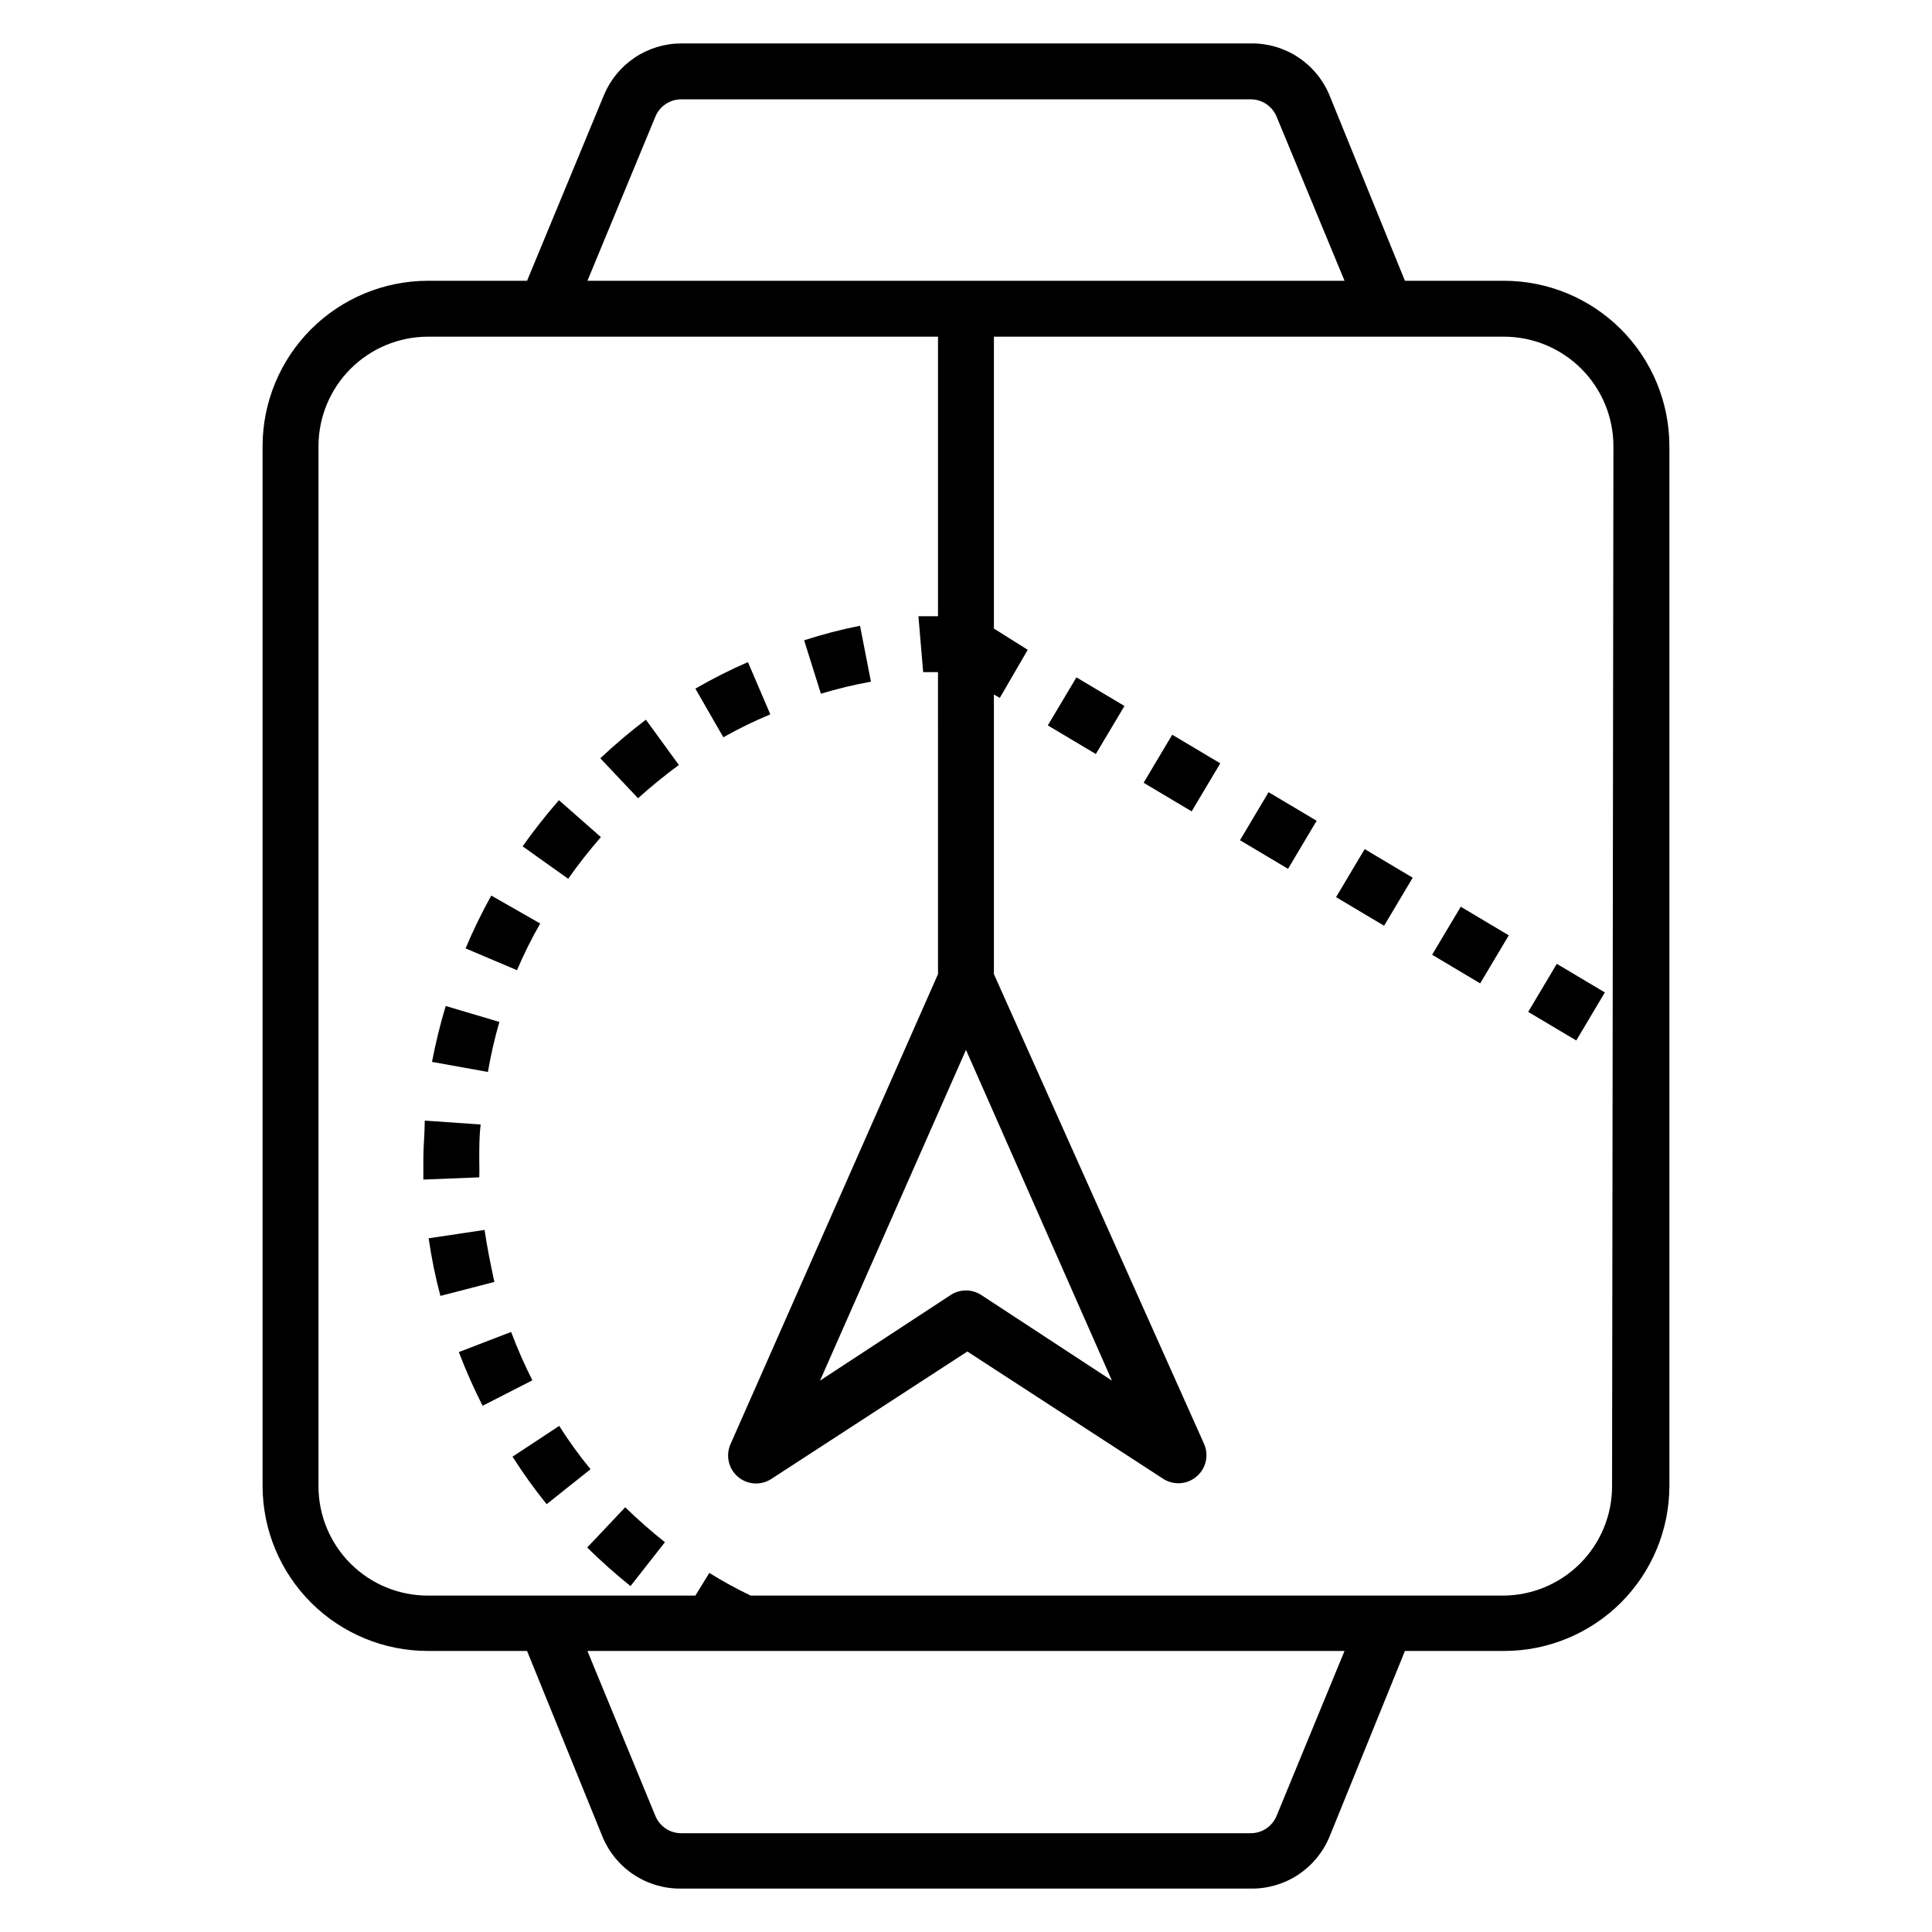<?xml version="1.0" encoding="UTF-8"?>
<!-- Uploaded to: ICON Repo, www.svgrepo.com, Generator: ICON Repo Mixer Tools -->
<svg fill="#000000" width="800px" height="800px" version="1.1" viewBox="144 144 512 512" xmlns="http://www.w3.org/2000/svg">
 <g>
  <path d="m542.62 218.41h-26.301l-20.004-49.195c-1.707-4.117-4.613-7.625-8.34-10.07-3.727-2.441-8.098-3.711-12.555-3.637h-150.85c-4.391 0-8.684 1.301-12.336 3.742-3.652 2.438-6.504 5.906-8.188 9.965l-20.371 49.195h-26.305c-11.605 0.02-22.73 4.637-30.941 12.844-8.207 8.207-12.824 19.336-12.844 30.941v275.61c0.02 11.602 4.641 22.719 12.852 30.914 8.207 8.195 19.336 12.801 30.934 12.801h26.305l20.004 49.27c1.707 4.113 4.609 7.621 8.336 10.066 3.727 2.445 8.102 3.711 12.555 3.641h150.85c4.457 0.07 8.828-1.195 12.555-3.641 3.727-2.445 6.633-5.953 8.34-10.066l20.004-49.27h26.301c11.602 0 22.727-4.606 30.938-12.801 8.207-8.195 12.828-19.312 12.848-30.914v-275.61c-0.02-11.605-4.637-22.734-12.844-30.941s-19.336-12.824-30.941-12.844zm-224.94-43.492c1.148-2.793 3.875-4.609 6.891-4.594h150.85c3.019-0.016 5.742 1.801 6.891 4.594l18.004 43.492h-200.64zm82.316 247.31 38.676 87.648-34.602-22.672c-2.473-1.629-5.68-1.629-8.152 0l-34.602 22.672zm82.312 203c-1.148 2.793-3.871 4.609-6.891 4.594h-150.85c-3.016 0.016-5.742-1.801-6.891-4.594l-18.004-43.711h200.64zm88.906-87.277c-0.02 7.672-3.078 15.02-8.512 20.438-5.43 5.414-12.785 8.457-20.457 8.457h-199.3c-3.762-1.797-7.422-3.801-10.965-6l-3.703 6h-70.906c-7.668 0-15.027-3.043-20.457-8.457-5.43-5.418-8.492-12.766-8.512-20.438v-275.76c0.02-7.676 3.078-15.035 8.508-20.461 5.43-5.43 12.785-8.488 20.461-8.508h135.21v74.09h-5.188l1.258 14.816h3.926l0.004 80.02-54.977 124.54c-1.355 3.019-0.547 6.57 1.98 8.703 2.531 2.133 6.168 2.332 8.914 0.484l51.863-33.711 51.863 33.711h-0.004c2.766 1.805 6.391 1.562 8.891-0.594 2.488-2.109 3.301-5.602 2-8.594l-55.715-124.54v-74.09l1.555 0.891 7.41-12.742-8.965-5.633v-77.352h135.21c7.676 0.02 15.035 3.078 20.461 8.508 5.43 5.426 8.488 12.785 8.508 20.461z"/>
  <path d="m548.99 412.16 7.578-12.734 12.734 7.578-7.578 12.734z"/>
  <path d="m421.68 336.24 7.582-12.73 12.73 7.582-7.582 12.73z"/>
  <path d="m523.53 397.02 7.586-12.73 12.73 7.586-7.586 12.73z"/>
  <path d="m447.07 351.44 7.582-12.73 12.73 7.582-7.582 12.73z"/>
  <path d="m498.07 381.75 7.582-12.73 12.73 7.582-7.582 12.73z"/>
  <path d="m472.61 366.67 7.578-12.734 12.734 7.578-7.578 12.734z"/>
  <path d="m276.34 414.82-14.227-4.223c-1.457 4.875-2.672 9.82-3.629 14.816l14.816 2.668c0.766-4.473 1.777-8.902 3.039-13.262z"/>
  <path d="m303.24 365.84-11.113-9.781c-3.418 3.91-6.633 7.988-9.633 12.227l12.078 8.594c2.699-3.824 5.594-7.508 8.668-11.039z"/>
  <path d="m287.16 388.74-12.965-7.41c-2.523 4.539-4.801 9.215-6.816 14.004l13.633 5.777c1.801-4.242 3.856-8.375 6.148-12.371z"/>
  <path d="m374.81 324.65-2.891-14.816c-5.012 0.988-9.957 2.277-14.816 3.852l4.445 14.152c4.356-1.312 8.785-2.375 13.262-3.188z"/>
  <path d="m292.2 521.88-12.371 8.148-0.004 0.004c2.773 4.363 5.793 8.57 9.039 12.594l11.633-9.262c-3.004-3.648-5.773-7.484-8.297-11.484z"/>
  <path d="m303.09 344.95 10 10.594c3.453-3.117 7.066-6.062 10.82-8.816l-8.742-12.004-0.004 0.004c-4.195 3.195-8.227 6.609-12.074 10.223z"/>
  <path d="m299.61 554.11c3.656 3.598 7.488 7.012 11.484 10.223l9.113-11.633c-3.66-2.906-7.172-5.996-10.52-9.258z"/>
  <path d="m342.21 319.46c-4.773 2.078-9.422 4.426-13.926 7.035l7.41 12.891-0.004 0.004c4.023-2.273 8.184-4.301 12.449-6.078z"/>
  <path d="m271.01 451.12c0-3.039 0-6.074 0.371-9.113l-14.816-1.039c0 3.336-0.371 6.742-0.371 10.148v5.484l14.816-0.594c0.074-1.629 0-3.184 0-4.887z"/>
  <path d="m272.42 469.94-14.816 2.223h-0.004c0.738 5.144 1.777 10.242 3.113 15.266l14.301-3.703c-0.965-4.523-1.93-9.117-2.594-13.785z"/>
  <path d="m279.45 496.98-13.855 5.336h0.004c1.84 4.852 3.941 9.602 6.297 14.227l13.188-6.742c-2.102-4.172-3.984-8.449-5.633-12.82z"/>
 </g>
</svg>